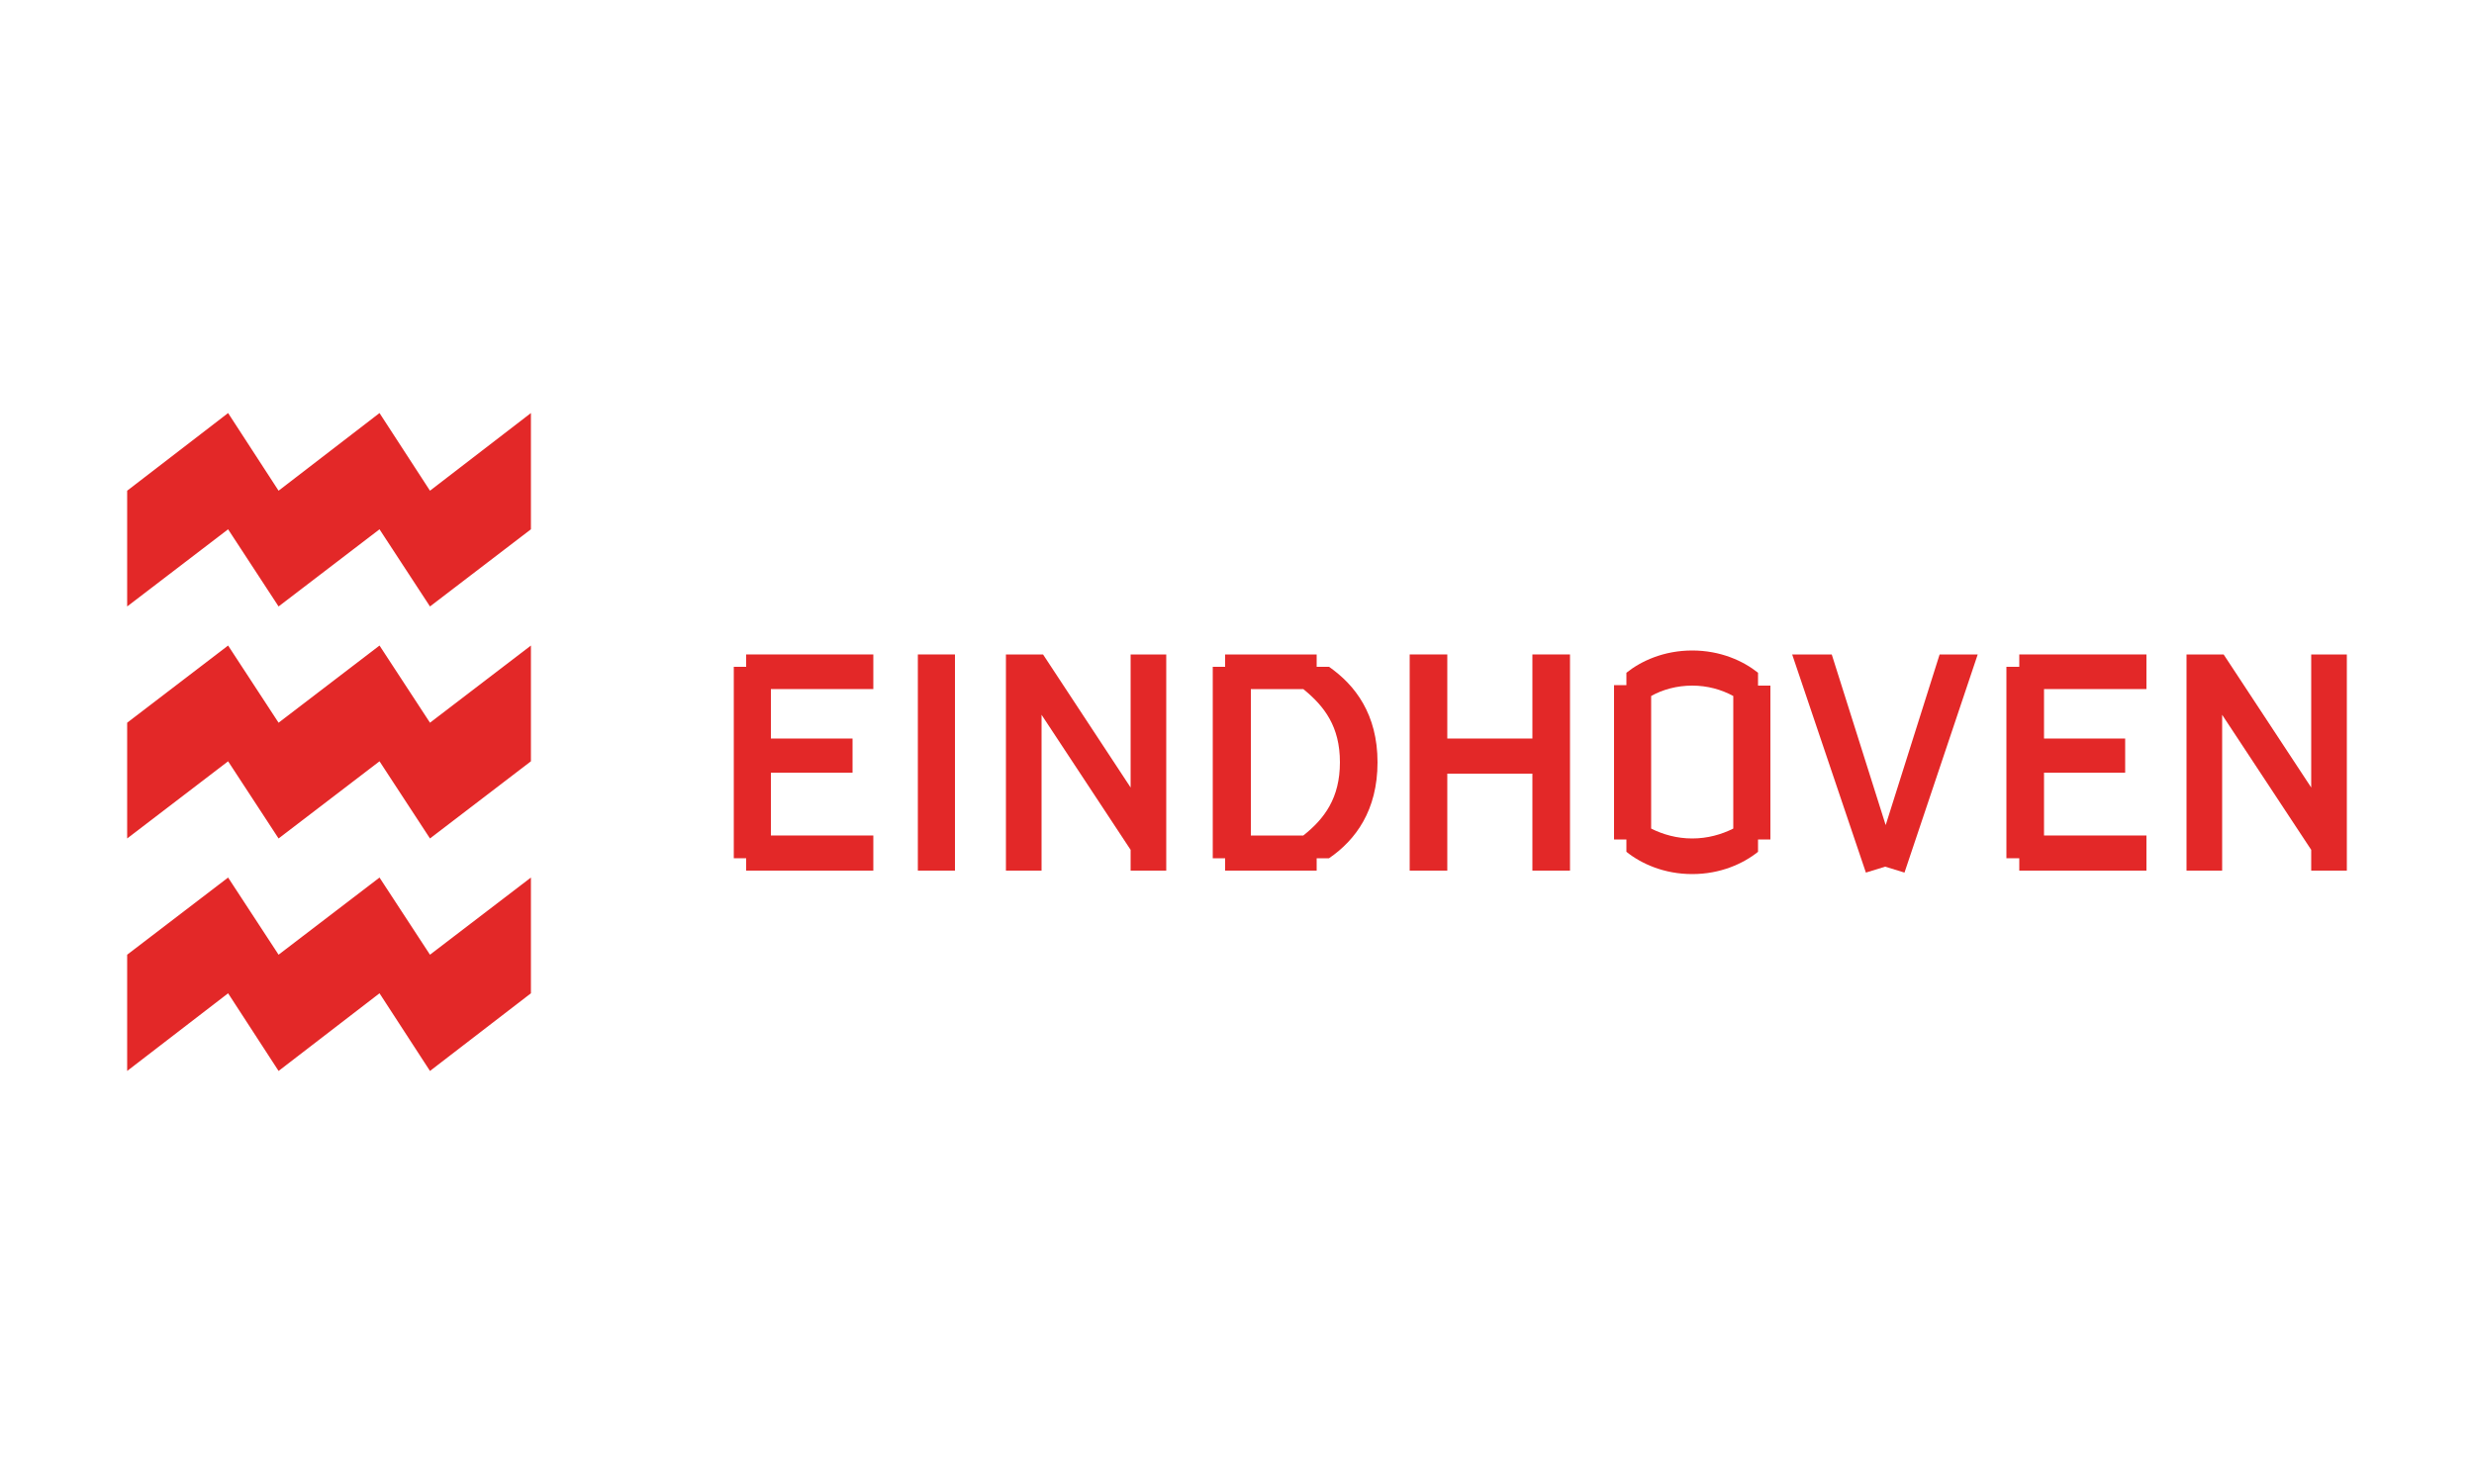 <?xml version="1.0" encoding="utf-8"?>
<!-- Generator: Adobe Illustrator 18.0.0, SVG Export Plug-In . SVG Version: 6.00 Build 0)  -->
<!DOCTYPE svg PUBLIC "-//W3C//DTD SVG 1.1//EN" "http://www.w3.org/Graphics/SVG/1.1/DTD/svg11.dtd">
<svg version="1.1" xmlns="http://www.w3.org/2000/svg" xmlns:xlink="http://www.w3.org/1999/xlink" x="0px" y="0px"
	 viewBox="0 0 500 300" enable-background="new 0 0 500 300" xml:space="preserve">
<g id="logo_bam" display="none">
	<g display="inline">
		<g>
			<g>
				<g>
					<g>
						<g>
							<path fill="#31AA47" d="M452.5,118.6c-6.5,0-11.7,1.5-24.7,5.9c-3-3.5-8-5.8-15.1-5.8c-6.6,0-11.4,1.7-22.4,5.8V120H370v67.4
								H391v-52.7c3.7-0.8,7.3-1.2,10.1-1.2c8,0,10.6,3,10.6,9v44.9h21.1v-47.3c0-1.8,0-2.6-0.5-4.5c0-0.2,0-0.5-0.1-0.8
								c4.7-0.9,7.3-1.3,10.1-1.3c8.4-0.1,11.4,2.9,11.4,10.5v43.3h21.1v-45.8C474.8,123.5,465.3,118.6,452.5,118.6z"/>
							<path fill="#31AA47" d="M333.5,187.4V183c-8.3,3.5-13.3,5.4-19.3,5.4c-10.8,0-20.6-6.9-20.6-20.9c0-13.5,8.1-19.8,21.5-21.3
								c5.6-0.7,11.3-0.9,17.7-0.9v-5.3c0-5.9-4.1-8.1-11.4-8.1c-6.1,0-14,0.8-21.7,2.1v-10.8c11.9-2.9,20.8-4.6,28.9-4.6
								c6.9,0,13.2,1.4,17.2,4.5c4.6,3.4,7,8.7,7,18.5v45.7H333.5z M332.9,156c-5.2,0.2-7.5,0.3-10.2,0.7c-5.6,1-8.4,3.9-8.4,8.9
								c0,6.9,4.6,9.4,10.9,9.4c2.6,0,5.3-0.3,7.7-0.9V156z"/>
							<path fill="#31AA47" d="M282.6,151.5c0,25.4-18.9,36.9-38.1,36.9c-8.3,0-16.5-1.5-28.1-4.5V86.6h21V124
								c8.1-3.5,12.7-5.3,18.5-5.3C270.4,118.7,282.6,129.5,282.6,151.5z M261.3,153.8c0-15.9-9-20.2-16.6-20.2
								c-2.6,0-4.5,0.2-7.2,0.8v40.9c2.2,0.2,3.9,0.4,5.6,0.3C254.2,175.3,261.3,168.7,261.3,153.8z"/>
						</g>
					</g>
				</g>
			</g>
		</g>
		<polygon fill="#31AA47" points="67.6,201.6 83.7,187.1 127.7,213.4 188.5,126.6 158,119.9 167.2,90.1 136.2,86.6 119.4,94.2 
			153.1,99.3 144.3,132.3 134.7,129.7 139.5,108.3 103.6,101.4 81.2,111.6 119.4,121.4 113.2,160.4 100.2,154.9 102.4,132.5 
			63,119.8 25.2,136.9 65.1,157 		"/>
	</g>
</g>
<g id="logo_eindhoven">
	<g>
		<polygon fill="#E32828" points="25.7,99.2 25.7,122.6 46.1,107 56.3,122.6 76.7,107 86.9,122.6 107.3,107 107.3,83.5 86.9,99.2 
			76.7,83.5 56.3,99.2 46.1,83.5 25.7,99.2 25.7,99.2 		"/>
		<polygon fill="#E32828" points="25.7,146.1 25.7,169.5 46.1,153.9 56.3,169.5 76.7,153.9 86.9,169.5 107.3,153.9 107.3,130.5 
			86.9,146.1 76.7,130.5 56.3,146.1 46.1,130.5 25.7,146.1 25.7,146.1 		"/>
		<polygon fill="#E32828" points="25.7,193 25.7,216.5 46.1,200.8 56.3,216.5 76.7,200.8 86.9,216.5 107.3,200.8 107.3,177.4 
			86.9,193 76.7,177.4 56.3,193 46.1,177.4 25.7,193 25.7,193 		"/>
		<polygon fill="#E32828" points="148.3,173.5 150.8,173.5 150.8,176 176.5,176 176.5,168.9 155.8,168.9 155.8,156.2 172.3,156.2 
			172.3,149.3 155.8,149.3 155.8,139.3 176.5,139.3 176.5,132.3 150.8,132.3 150.8,134.8 148.3,134.8 148.3,173.5 		"/>
		<polygon fill="#E32828" points="185.5,176 193,176 193,132.3 185.5,132.3 185.5,176 		"/>
		<polygon fill="#E32828" points="228.5,176 235.7,176 235.7,132.3 228.5,132.3 228.5,159.2 210.8,132.3 203.3,132.3 203.3,176 
			210.5,176 210.5,144.5 228.5,171.8 228.5,176 		"/>
		<path fill="#E32828" d="M278.4,154.1c0-9.7-4.5-15.6-9.8-19.3h-2.5v-2.5h-18.5v2.5h-2.5v38.7h2.5v2.5h18.5v-2.5h2.5
			C274,169.8,278.4,163.8,278.4,154.1L278.4,154.1z M270.8,154.1c0,7.2-3.1,11.4-7.4,14.8h-10.6v-29.6h10.6
			C267.7,142.8,270.8,146.9,270.8,154.1L270.8,154.1z"/>
		<polygon fill="#E32828" points="309.7,176 317.3,176 317.3,132.3 309.7,132.3 309.7,149.3 292.5,149.3 292.5,132.3 284.9,132.3 
			284.9,176 292.5,176 292.5,156.4 309.7,156.4 309.7,176 		"/>
		<path fill="#E32828" d="M357.8,169.8v-31.2h-2.5V136c-3-2.4-7.6-4.5-13.3-4.5c-5.7,0-10.3,2.1-13.3,4.5v2.5h-2.5v31.2h2.5v2.5
			c3,2.4,7.6,4.5,13.3,4.5c5.7,0,10.3-2.1,13.3-4.5v-2.5H357.8L357.8,169.8z M350.3,167.5c-2.4,1.2-5.2,2-8.3,2
			c-3.1,0-5.9-0.8-8.3-2v-26.8c2.3-1.3,5.2-2.1,8.3-2.1c3.1,0,5.9,0.8,8.3,2.1V167.5L350.3,167.5z"/>
		<polygon fill="#E32828" points="384.9,176.4 399.7,132.3 392,132.3 381.1,166.8 370.2,132.3 362.2,132.3 377.1,176.4 381,175.2 
			384.9,176.4 		"/>
		<polygon fill="#E32828" points="405.5,173.5 408.1,173.5 408.1,176 433.8,176 433.8,168.9 413.1,168.9 413.1,156.2 429.5,156.2 
			429.5,149.3 413.1,149.3 413.1,139.3 433.8,139.3 433.8,132.3 408.1,132.3 408.1,134.8 405.5,134.8 405.5,173.5 		"/>
		<polygon fill="#E32828" points="467.1,176 474.3,176 474.3,132.3 467.1,132.3 467.1,159.2 449.4,132.3 441.9,132.3 441.9,176 
			449.1,176 449.1,144.5 467.1,171.8 467.1,176 		"/>
	</g>
</g>
<g id="logo_gkb_groep" display="none">
	<g display="inline">
		<path fill-rule="evenodd" clip-rule="evenodd" fill="#A8A8A7" d="M198.9,76.7c0-25.5,20.7-46.2,46.2-46.2
			c25.5,0,46.2,20.7,46.2,46.2c0,25.5-20.7,46.2-46.2,46.2C219.6,123,198.9,102.3,198.9,76.7L198.9,76.7z"/>
		<path fill-rule="evenodd" clip-rule="evenodd" fill="#FFFFFF" d="M266,47.1c-3.1-8.2-7.6-9.5-12.6-9c-2.5,0-4.4,0.4-4.8,1.8
			c-8,0.1-11.3,1.6-12.5,3.9c0.4,0,0.7,0,1.1,0c2.1,0.4,4.2,0.8,7.3,0.7c2.9-0.1,6,4.1,6.1,6.9c-4.7,0.8-7.1,3.1-9.4,5.5
			c-1.3,1.3-1.9,2.7-3.1,3.9c-3.6,3.7-9.2,7.6-12.6,11.3c-2.5,2.7-5.6,4.6-8.5,6.6c-2.7,1.7-5.3,3.6-7.8,5.7c-1,0.9-1,1.3,0,1.2
			c3.1-2.1,7-3.6,10.8-5.2c-2.5,1.9-5,3.9-7.5,5.8c-0.5,1.4,2.7-0.7,7.7-4.4c-3.8,3.3-7.5,6.6-11.5,9.5c-2.4,2.4-2.1,3.5,1,3.2
			c2.2-0.6,4.6-1.6,6.4-3.2c3.1-2.6,6-4.4,9-6.2c2.1,1.1,4.3,1.3,6.4,1c0.6,2.3,1.4,4.4,3.3,4.6c-0.1,1.4-0.6,2.7-1.1,4
			c-1,1.3-0.7,2.5-0.1,3.8c1.4,3.5,2.1,6.9,2.8,10.4c-1.2,1.1-2.6,2-4.6,2.3c-1.2-0.1-2.2,0-2,0.7c-1.7-0.1-2.6,0.6-2.6,1.9
			c0.3-0.8,0.8-1.5,2.4-1.1c1.3,1.1,2.5,0.2,3.8-0.4c1.2-0.6,2.4-1.1,3.6-1.7c0.3,0.5,0.9,1,0.9,1.6c0.1,1.6,1,1.3,1.6,1.6
			c0.8,0.7,0.9,1.5,0.8,2.3c0.4-0.8,0.4-1.7-0.2-2.5c0.4-0.1,0.5-0.8-0.1-1.4c-0.4-0.4-0.8-1-1.1-1.6c3.7,0.4,7.3,0.7,6.9-0.3
			c0.9-0.3,1.7-0.1,2.1,1c-0.2-1.2-0.5-2.1-2.3-1.6c-0.5-0.5-1.8-0.4-3.5-0.2c-1.2,0.2-2.4-0.2-3.7-0.3c-1.1-2.8-1.9-5.6-2.7-8.4
			c-0.4-1.8-0.5-3.3,0.1-4.2c0.5-0.8,0.8-1.7,1-2.7c0.7-2.5,2.1-3.4,3.8-3.8c4.9-0.2,9.4-1.8,13.9-3.8c0.1,2.4,0.1,4.9-0.2,7.3
			c-0.2,1.4-0.2,2.7,2.2,2.9c3.5,1.5,7,3,10.4,4.6c-1.1,1.1-2.3,2.1-4,2.8c-1,0.7-1.1,1.7-0.7,2.8c-0.1-0.8,0.3-1.4,0.7-2.1
			c1.6,1.7,3.6-1.5,5.5-3.2c1,0.4,2,0.7,2.5,1.5c1.2,1.9,2.2,3.2,3.2,2.9c0.7,0.7,0.9,1.5,0.8,2.5c0.5-1,0.6-1.9-0.3-2.9
			c0.6-1.2-2.1-2.9-4-4.5c3.8,0.8,6.8,1.4,6.6-0.5c1.1-0.8,2.1,0.5,2.8,1.3c-0.8-1.5-1.8-2.6-3.5-2.1c-1.5-0.2-3.9-0.1-6.5,0.2
			c-5-1.1-8.2-2.7-12.8-5.1c0.2-2.5,0.5-5,1.2-7.4c0.4-1.5,0.7-3,0.9-4.6c5.4-8.6,12.4-17.4,10-25C269.6,54.3,268.3,50.8,266,47.1
			L266,47.1L266,47.1z"/>
		<path fill-rule="evenodd" clip-rule="evenodd" fill="#A8A8A7" d="M255.9,41.6c0,0.8-0.7,1.5-1.5,1.5c-0.8,0-1.5-0.7-1.5-1.5
			c0-0.8,0.7-1.5,1.5-1.5C255.2,40.1,255.9,40.8,255.9,41.6L255.9,41.6z"/>
		<path fill="#A8A8A7" d="M250.6,60.6c0,0,2,7.4-4.2,11.6c-6.2,4.2-18.5,6.3-18.5,6.3S249,72.7,250.6,60.6L250.6,60.6z"/>
		<path fill="#A8A8A7" d="M211.9,249.8c0-3.7-1.6-7.6-6.1-7.6c-4.5,0-6.3,3.7-6.3,7.7c0,3.8,1.4,8.1,6,8.1
			C210.1,258,211.9,253.8,211.9,249.8L211.9,249.8z M215.3,259.1c0,6.9-3.2,10.5-9.9,10.5c-4,0-8.6-1.6-8.8-6.3h3.5
			c0.2,2.6,3.2,3.5,5.5,3.5c4.6,0,6.4-3.3,6.4-8.1v-1.4h-0.1c-1.2,2.6-4,3.9-6.6,3.9c-6.3,0-9.5-5-9.5-10.8c0-5,2.5-11.2,9.8-11.2
			c2.7,0,5.1,1.2,6.3,3.5h0v-3h3.3V259.1L215.3,259.1z"/>
		<path fill="#A8A8A7" d="M221.5,239.6h3.3v4.5h0.1c1.7-3.4,4-5.1,7.8-5v3.7c-5.6,0-7.7,3.2-7.7,8.6v9.5h-3.5V239.6L221.5,239.6z"/>
		<path fill="#A8A8A7" d="M244.8,258.3c3.7,0,6.6-2.9,6.6-8c0-5.2-3-8.1-6.6-8.1c-3.7,0-6.6,2.9-6.6,8.1
			C238.2,255.4,241.1,258.3,244.8,258.3L244.8,258.3z M244.8,239.1c6.8,0,10.3,4.9,10.3,11.2c0,6.2-3.6,11.1-10.3,11.1
			c-6.8,0-10.3-4.9-10.3-11.1C234.4,244,238,239.1,244.8,239.1L244.8,239.1z"/>
		<path fill="#A8A8A7" d="M275,248.2c-0.2-3.3-2.7-6-6.1-6c-3.7,0-5.8,2.8-6.1,6H275L275,248.2z M278.4,254.1
			c-0.9,4.7-4.3,7.2-9.1,7.2c-6.8,0-10-4.7-10.2-11.2c0-6.4,4.2-11.1,10-11.1c7.5,0,9.8,7,9.6,12.2h-15.9c-0.1,3.7,2,7,6.6,7
			c2.9,0,4.9-1.4,5.5-4.2H278.4L278.4,254.1z"/>
		<path fill="#A8A8A7" d="M293.4,242.2c-4.7,0-6.5,4-6.5,8c0,4.2,1.9,8.1,6.7,8.1c4.8,0,6.4-4.1,6.4-8.2
			C300,246.1,297.9,242.2,293.4,242.2L293.4,242.2z M283.5,239.6h3.5v2.9h0.1c1.2-2.3,3.9-3.4,6.8-3.4c6.5,0,9.8,5.2,9.8,11.2
			c0,6-3.2,11.1-9.7,11.1c-2.2,0-5.3-0.8-6.9-3.3H287v11h-3.5V239.6L283.5,239.6z"/>
		<path fill="#438F29" d="M170.8,175.9h13.8v21.4c-1.6,0.7-5.3,1.2-9.8,1.2c-16.6,0-28.3-10.8-28.3-29.4c0-19.4,12.9-29,29.8-29
			c9.8,0,15.8,1.6,20.8,3.9l4.3-16.4c-4.4-2-13.3-4.3-24.9-4.3c-29.4,0-51.1,17-51.2,46.8c0,13.2,4.5,24.9,12.6,32.7
			c8.2,7.9,20.1,12,36.4,12c11.8,0,23.7-2.9,29.9-5.1v-49.8h-33.4V175.9L170.8,175.9z"/>
		<path fill="#438F29" d="M289.4,121.9c4.6-10.9,5.9-24.1,5.9-24.1s-4.3,11-13.6,22.3c-10.6,12.9-14.2,15.7-22.3,22.9
			c-9.6,8.6-16.1,13.5-16.1,13.5v-27.3c-8.4-0.5-13.8-1.7-20.1-4.3V214h20.1v-36.3l9-9.9l20.7,46.2h23.5l-31.1-58.6
			C269.6,151.2,283.9,135.1,289.4,121.9L289.4,121.9z"/>
		<path fill="#438F29" d="M336.3,200c-3.5,0-5.9,0-7.9-0.4v-25.3h6.9c10.1,0,18.2,3.6,18.2,12.6C353.5,196.4,345.4,200,336.3,200
			L336.3,200z M328.4,139.1c1.6-0.4,4.1-0.7,8.6-0.7c9.2,0,14.4,3.6,14.4,10.4c0,6.7-5.6,11-16.4,11h-6.7V139.1L328.4,139.1z
			 M357,165.7v-0.3c10-3.9,14.6-11.2,14.6-19c0-8.3-4.4-14.4-10.6-17.7c-6.5-3.9-14.1-5.1-26.5-5.1c-10.2,0-20.9,0.9-26.2,2v34.2
			h-15.6v15.8h15.6v37.9c4.5,0.7,12,1.3,21.9,1.3c17.8,0,28.7-2.9,35.2-8.1c5.6-4.4,9.3-10.8,9.3-19
			C374.8,176.2,367.2,168.3,357,165.7L357,165.7z"/>
	</g>
</g>
<g id="Laag_4" display="none">
	<g display="inline">
		<polygon fill="#005691" points="42.8,229.7 425.4,229.7 425.4,31.2 42.8,31.2 42.8,229.7 		"/>
		<path fill="#3AAA35" d="M194.6,138.2l2.2-0.1l0,0v-8c-0.7,0.1-1.4,0.3-2,0.4l0,0c-1,0.3-1.8,0.6-2.4,1l0,0c-0.6,0.4-1,0.8-1.2,1.3
			l0,0c-0.3,0.5-0.4,1.2-0.4,2.2l0,0c0,1.2,0.4,2,0.8,2.4l0,0C192.2,137.8,193.2,138.2,194.6,138.2L194.6,138.2 M194.3,142.9
			L194.3,142.9c-2.6-0.1-5.1-0.6-6.9-1.9l0,0c-1.9-1.6-2.9-3.4-2.9-5.9l0,0c0-1.7,0.4-3.3,1.2-4.6l0,0c0.8-1.2,1.8-2.2,3.1-3l0,0
			c1.3-0.7,2.7-1.3,4.3-1.7l0,0c1.2-0.3,2.4-0.5,3.7-0.7l0,0V125c0-1.5-0.4-2.1-0.7-2.4l0,0c-0.6-0.4-1.5-0.7-2.7-0.7l0,0
			c-0.9,0-1.8,0.1-2.5,0.4l0,0c-0.9,0.3-1.6,0.6-2.2,0.9l0,0l-1.4,0.7l-1.9-4.9l1.1-0.6c0.8-0.5,1.8-0.8,3-1.3l0,0
			c1.3-0.4,2.8-0.6,4.5-0.6l0,0c1.1,0,2.2,0.1,3.3,0.4l0,0c1.1,0.3,2.1,0.8,3,1.5l0,0c0.9,0.7,1.6,1.7,2.1,2.9l0,0
			c0.5,1.2,0.8,2.6,0.8,4.1l0,0v17C200.8,142.9,194.3,142.9,194.3,142.9L194.3,142.9z"/>
		<path fill="#3AAA35" d="M221.2,142.9h-1.4v-17.8c0-0.5-0.1-0.9-0.2-1.3l0,0c-0.1-0.3-0.2-0.6-0.4-0.9l0,0
			c-0.2-0.2-0.4-0.4-0.8-0.6l0,0c-0.4-0.2-0.9-0.3-1.7-0.3l0,0c-0.7,0-1.4,0.1-1.9,0.2l0,0c-0.3,0.1-0.6,0.2-1,0.3l0,0v20.2h-6.5
			l0,0v-34.2h6.5v8.7c0.3-0.1,0.6-0.2,0.8-0.3l0,0c0.9-0.3,1.9-0.4,2.8-0.4l0,0c1.5,0,2.9,0.2,4,0.7l0,0c1.1,0.5,2.1,1.1,2.8,2l0,0
			c0.7,0.8,1.2,1.7,1.5,2.8l0,0c0.3,0.9,0.4,1.9,0.4,2.8l0,0v17.9H221.2"/>
		<polygon fill="#FFFFFF" points="235.9,142.9 227.6,117 234.6,117 238.7,131.7 243,117 249.4,117 241.6,141.9 241.3,142.9 
			235.9,142.9 235.9,142.9 		"/>
		<path fill="#FFFFFF" d="M251.2,142.9v-24.1l0.8-0.4c0.6-0.3,1.2-0.6,1.8-0.8l0,0c0.7-0.2,1.4-0.4,2.2-0.6l0,0
			c0.8-0.2,1.7-0.3,2.7-0.3l0,0c0.7,0,1.4-0.1,2.2-0.1l0,0c0.4,0,0.8,0,1.3,0l0,0l1.9,0l-1.4,4.7l-0.4,1.4l-1.3-0.4
			c-0.6-0.2-1.1-0.3-1.7-0.3l0,0c-0.2,0-0.3,0-0.5,0l0,0c-0.4,0-0.7,0.1-1,0.2l0,0v20.6H251.2L251.2,142.9L251.2,142.9z"/>
		<polyline fill="#FFFFFF" points="267.4,142.9 266,142.9 266,117 272.5,117 272.5,142.9 267.4,142.9 267.4,142.9 		"/>
		<path fill="#FFFFFF" d="M272.8,111.8c0,1.9-1.6,3.4-3.5,3.4c-2,0-3.5-1.5-3.5-3.4c0-1.9,1.6-3.4,3.5-3.4
			C271.2,108.4,272.8,109.9,272.8,111.8L272.8,111.8z"/>
		<polyline fill="#FFFFFF" points="278.4,155.3 277,155.3 277,117 283.4,117 283.4,155.3 278.4,155.3 278.4,155.3 		"/>
		<path fill="#FFFFFF" d="M283.7,111.8c0,1.9-1.6,3.4-3.5,3.4s-3.5-1.5-3.5-3.4c0-1.9,1.6-3.4,3.5-3.4S283.7,109.9,283.7,111.8
			L283.7,111.8z"/>
		<path fill="#FFFFFF" d="M191.3,151.5v3.3c-0.6,0.4-1.7,0.6-2.5,0.6c-2.2,0-3.5-1.6-3.5-3.5c0-2,1.4-3.5,3.4-3.5
			c1.2,0,1.9,0.3,2.4,0.9l-0.6,0.7c-0.5-0.5-1.1-0.7-1.8-0.7c-1.5,0-2.4,1.2-2.4,2.7c0,1.5,1.1,2.7,2.5,2.7c0.6,0,1.2-0.1,1.6-0.4
			v-1.9H189v-0.9H191.3L191.3,151.5z"/>
		<path fill="#FFFFFF" d="M192.5,150.8h0.8v0.7h0c0.2-0.5,0.8-0.8,1.3-0.8c0.1,0,0.3,0,0.4,0.1l0,0.9c-0.1,0-0.3-0.1-0.4-0.1
			c-0.8,0-1.2,0.5-1.2,1.4v2.3h-0.8V150.8L192.5,150.8z"/>
		<path fill="#FFFFFF" d="M197.7,154.6c0.9,0,1.4-0.7,1.4-1.6c0-0.9-0.6-1.6-1.4-1.6c-0.9,0-1.4,0.7-1.4,1.6
			C196.3,154,196.8,154.6,197.7,154.6L197.7,154.6z M197.7,150.7c1.3,0,2.3,1.1,2.3,2.4s-1,2.4-2.3,2.4c-1.3,0-2.3-1.1-2.3-2.4
			S196.4,150.7,197.7,150.7L197.7,150.7z"/>
		<path fill="#FFFFFF" d="M204.1,152.7c0-0.8-0.4-1.3-1.3-1.3c-0.8,0-1.3,0.7-1.3,1.3H204.1L204.1,152.7z M201.5,153.4
			c0,0.8,0.7,1.3,1.5,1.3c0.5,0,0.9-0.3,1.2-0.7l0.6,0.5c-0.5,0.6-1.1,0.9-1.9,0.9c-1.4,0-2.2-1-2.2-2.4c0-1.4,0.9-2.4,2.2-2.4
			c1.5,0,2.1,1.2,2.1,2.4v0.3H201.5L201.5,153.4z"/>
		<path fill="#FFFFFF" d="M205.9,150.8h0.8v0.7h0c0.2-0.5,0.8-0.8,1.4-0.8c0.8,0,1.6,0.5,1.6,1.7v2.9h-0.8v-2.7c0-0.8-0.5-1.2-1-1.2
			c-0.7,0-1.2,0.5-1.2,1.5v2.3h-0.8V150.8L205.9,150.8z"/>
		<polygon fill="#FFFFFF" points="211.2,156.6 210.5,156.6 211.1,154.2 212,154.2 211.2,156.6 		"/>
		<path fill="#FFFFFF" d="M221.2,151.5v3.3c-0.6,0.4-1.7,0.6-2.5,0.6c-2.2,0-3.5-1.6-3.5-3.5c0-2,1.4-3.5,3.4-3.5
			c1.2,0,1.9,0.3,2.4,0.9l-0.6,0.7c-0.5-0.5-1.1-0.7-1.8-0.7c-1.5,0-2.4,1.2-2.4,2.7c0,1.5,1.1,2.7,2.5,2.7c0.6,0,1.2-0.1,1.6-0.4
			v-1.9h-1.4v-0.9H221.2L221.2,151.5z"/>
		<path fill="#FFFFFF" d="M222.4,150.8h0.8v0.7h0c0.2-0.5,0.8-0.8,1.3-0.8c0.1,0,0.3,0,0.4,0.1l0,0.9c-0.1,0-0.3-0.1-0.4-0.1
			c-0.8,0-1.2,0.5-1.2,1.4v2.3h-0.8V150.8L222.4,150.8z"/>
		<path fill="#FFFFFF" d="M227.6,154.6c0.9,0,1.4-0.7,1.4-1.6c0-0.9-0.6-1.6-1.4-1.6c-0.9,0-1.4,0.7-1.4,1.6
			C226.1,154,226.7,154.6,227.6,154.6L227.6,154.6z M227.6,150.7c1.3,0,2.3,1.1,2.3,2.4s-1,2.4-2.3,2.4c-1.3,0-2.3-1.1-2.3-2.4
			S226.3,150.7,227.6,150.7L227.6,150.7z"/>
		<path fill="#FFFFFF" d="M230.7,150.8h0.8v0.7h0c0.2-0.5,0.8-0.8,1.4-0.8c0.8,0,1.6,0.5,1.6,1.7v2.9h-0.8v-2.7c0-0.8-0.5-1.2-1-1.2
			c-0.7,0-1.2,0.5-1.2,1.5v2.3h-0.8V150.8L230.7,150.8z"/>
		<path fill="#FFFFFF" d="M239.2,153.1c0-0.9-0.5-1.6-1.4-1.6c-0.9,0-1.4,0.7-1.4,1.6c0,0.9,0.6,1.6,1.4,1.6
			C238.6,154.6,239.2,154,239.2,153.1L239.2,153.1z M240,155.3h-0.8v-0.6h0c-0.3,0.5-0.9,0.8-1.5,0.8c-1.3,0-2.2-1-2.2-2.4
			c0-1.4,0.9-2.4,2.2-2.4c0.6,0,1.2,0.3,1.5,0.8h0v-3.3h0.8V155.3L240,155.3z"/>
		<path fill="#FFFFFF" d="M246.7,152.7c0-0.8-0.4-1.3-1.3-1.3c-0.8,0-1.4,0.7-1.4,1.3H246.7L246.7,152.7z M244.1,153.4
			c0,0.8,0.7,1.3,1.5,1.3c0.5,0,0.9-0.3,1.2-0.7l0.6,0.5c-0.5,0.6-1.1,0.9-1.9,0.9c-1.4,0-2.2-1-2.2-2.4c0-1.4,0.9-2.4,2.2-2.4
			c1.5,0,2.1,1.2,2.1,2.4v0.3H244.1L244.1,153.4z"/>
		<path fill="#FFFFFF" d="M248.4,150.8h0.8v0.7h0c0.2-0.5,0.8-0.8,1.4-0.8c0.8,0,1.6,0.5,1.6,1.7v2.9h-0.8v-2.7c0-0.8-0.5-1.2-1-1.2
			c-0.7,0-1.2,0.5-1.2,1.5v2.3h-0.8V150.8L248.4,150.8z"/>
		<polygon fill="#FFFFFF" points="255.9,148.6 256.8,148.6 256.8,155.3 255.9,155.3 255.9,148.6 		"/>
		<path fill="#FFFFFF" d="M258,150.8h0.8v0.7h0c0.2-0.5,0.8-0.8,1.4-0.8c0.8,0,1.6,0.5,1.6,1.7v2.9h-0.8v-2.7c0-0.8-0.5-1.2-1-1.2
			c-0.7,0-1.2,0.5-1.2,1.5v2.3H258V150.8L258,150.8z"/>
		<path fill="#FFFFFF" d="M263.3,151.5h-0.9v-0.7h0.9v-1c0-1.2,0.4-1.8,1.5-1.8c0.2,0,0.4,0,0.6,0.1l-0.1,0.8
			c-0.2-0.1-0.3-0.1-0.5-0.1c-0.6,0-0.7,0.4-0.7,1v1h1v0.7h-1v3.8h-0.8V151.5L263.3,151.5z"/>
		<path fill="#FFFFFF" d="M265.8,150.8h0.8v0.7h0c0.2-0.5,0.8-0.8,1.3-0.8c0.1,0,0.3,0,0.4,0.1l0,0.9c-0.1,0-0.3-0.1-0.4-0.1
			c-0.8,0-1.2,0.5-1.2,1.4v2.3h-0.8V150.8L265.8,150.8z"/>
		<path fill="#FFFFFF" d="M271.3,153.1c-0.8,0-1.7,0.1-1.7,0.9c0,0.5,0.4,0.7,0.9,0.7c0.9,0,1.2-0.7,1.2-1.3v-0.3H271.3L271.3,153.1
			z M268.9,151.4c0.5-0.4,1.1-0.7,1.7-0.7c1.3,0,1.8,0.7,1.8,1.5v2.3c0,0.3,0,0.6,0,0.8h-0.7c0-0.2,0-0.5,0-0.7h0
			c-0.4,0.6-0.9,0.8-1.5,0.8c-0.8,0-1.5-0.5-1.5-1.4c0-1.2,1.1-1.6,2.4-1.6h0.6v-0.2c0-0.5-0.3-0.9-1-0.9c-0.6,0-0.9,0.3-1.2,0.5
			L268.9,151.4L268.9,151.4z"/>
	</g>
</g>
</svg>
